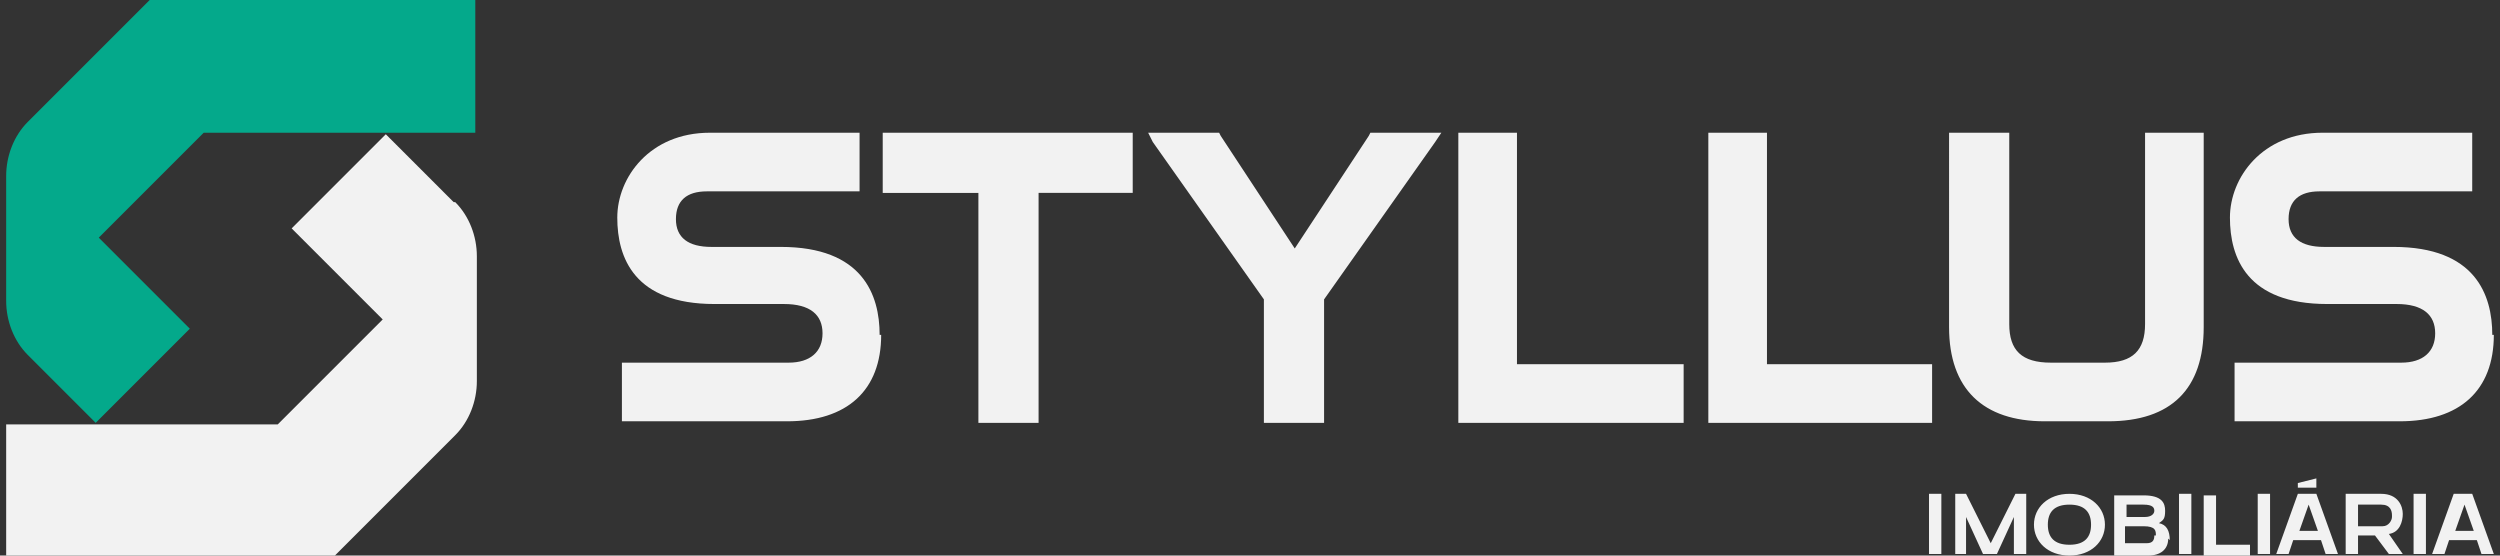 <svg xmlns="http://www.w3.org/2000/svg" id="Layer_1" version="1.1" viewBox="0 0 162 36"><rect x="0" y="0" width="162" height="36" fill="#333333" stroke="none"/><defs><style>.st1{fill:#f2f2f2}</style></defs><path d="M125 35.9V32h.8v3.9h-.8ZM130.5 35.9v-2.4l-1.1 2.4h-.9l-1.1-2.4v2.4h-.7V32h.7l1.6 3.2 1.6-3.2h.7v3.9h-.7ZM136.4 34c0 1.1-.9 2-2.3 2s-2.3-.9-2.3-2 .9-2 2.3-2 2.3.9 2.3 2Zm-.9 0c0-.8-.4-1.3-1.4-1.3s-1.4.5-1.4 1.3.4 1.3 1.4 1.3 1.4-.5 1.4-1.3ZM140.5 34.9c0 .7-.5 1.1-1.3 1.1H137v-3.9h1.9c1.2 0 1.4.5 1.4 1s-.1.6-.4.8c.5.1.7.5.7 1.1Zm-2.7-2.2v.8h1.2c.4 0 .6-.2.6-.4s-.1-.4-.7-.4h-1.1Zm1.9 2c0-.3 0-.6-.8-.6h-1.2v1.1h1.4c.4 0 .5-.2.5-.5ZM141.2 35.9V32h.8v3.9h-.8ZM143.6 35.3h2.2v.7h-3v-3.9h.8v3.3ZM146.3 35.9V32h.8v3.9h-.8ZM151.5 35.9h-.8l-.3-.9h-1.8l-.3.9h-.8l1.4-3.9h1.2l1.4 3.9Zm-1.3-1.5-.6-1.7-.6 1.7h1.3Zm-.1-2.8h-1.2v-.3l1.2-.3v.7ZM154.8 34.6l.9 1.3h-.9l-.9-1.2h-1.1v1.2h-.8V32h2.3c1.1 0 1.4.8 1.4 1.3s-.2 1.2-.9 1.3Zm.2-1.2c0-.3-.1-.7-.7-.7h-1.5v1.4h1.6c.4 0 .6-.4.6-.6ZM156.4 35.9V32h.8v3.9h-.8ZM160.2 32l1.4 3.9h-.8l-.3-.9h-1.8l-.3.9h-.8L159 32h1.2Zm.1 2.4-.6-1.7-.6 1.7h1.3Z" class="st1"/><path d="M9.7 0 1.8 7.9C.9 8.8.4 10.1.4 11.4v8.1c0 1.3.5 2.6 1.4 3.5l4.4 4.4 6.1-6.1-5.9-5.9 6.8-6.8h17.6V0H9.7Z" style="fill:#04a98b"/><path d="M29.4 13.1 25 8.7l-6.1 6.1 5.9 5.9-6.8 6.8H.4v8.6h21.2l7.9-7.9c.9-.9 1.4-2.2 1.4-3.5v-8.1c0-1.3-.5-2.6-1.4-3.5ZM161.6 21.7c0 3.6-2.2 5.6-6.1 5.6h-10.7v-3.8h10.8c1.4 0 2.2-.7 2.2-1.9s-.8-1.9-2.5-1.9h-4.5c-5.2 0-6.3-3-6.3-5.6s2.1-5.5 6-5.5h9.7v3.8h-9.9c-1.3 0-2 .6-2 1.8s.8 1.8 2.3 1.8h4.5c5.3 0 6.4 3.1 6.4 5.7ZM57.1 21.7c0 3.6-2.2 5.6-6.1 5.6H40.3v-3.8h10.8c1.4 0 2.2-.7 2.2-1.9s-.8-1.9-2.5-1.9h-4.5c-5.2 0-6.3-3-6.3-5.6s2.1-5.5 6-5.5h9.7v3.8h-9.9c-1.3 0-2 .6-2 1.8s.8 1.8 2.3 1.8h4.5c5.3 0 6.4 3.1 6.4 5.7ZM73.4 8.6v3.9h-6.1v14.9h-3.9V12.5h-6.2V8.6h16.2zM109.1 23.6v3.8H94.5V8.6h3.8v15h10.8zM125.2 23.6v3.8h-14.5V8.6h3.8v15h10.7zM93.4 8.6l-.4.6-7.2 10.2v8h-3.9v-8L74.7 9.2l-.3-.6H79l.1.2 4.8 7.3 4.8-7.3.1-.2h4.6zM142.8 8.6v12.6c0 4-2.1 6.1-6.2 6.1h-4.1c-4 0-6.2-2.1-6.2-6.1V8.6h3.9V21c0 1.7.8 2.5 2.7 2.5h3.5c1.8 0 2.6-.8 2.6-2.5V8.6h3.8Z" class="st1"/></svg>